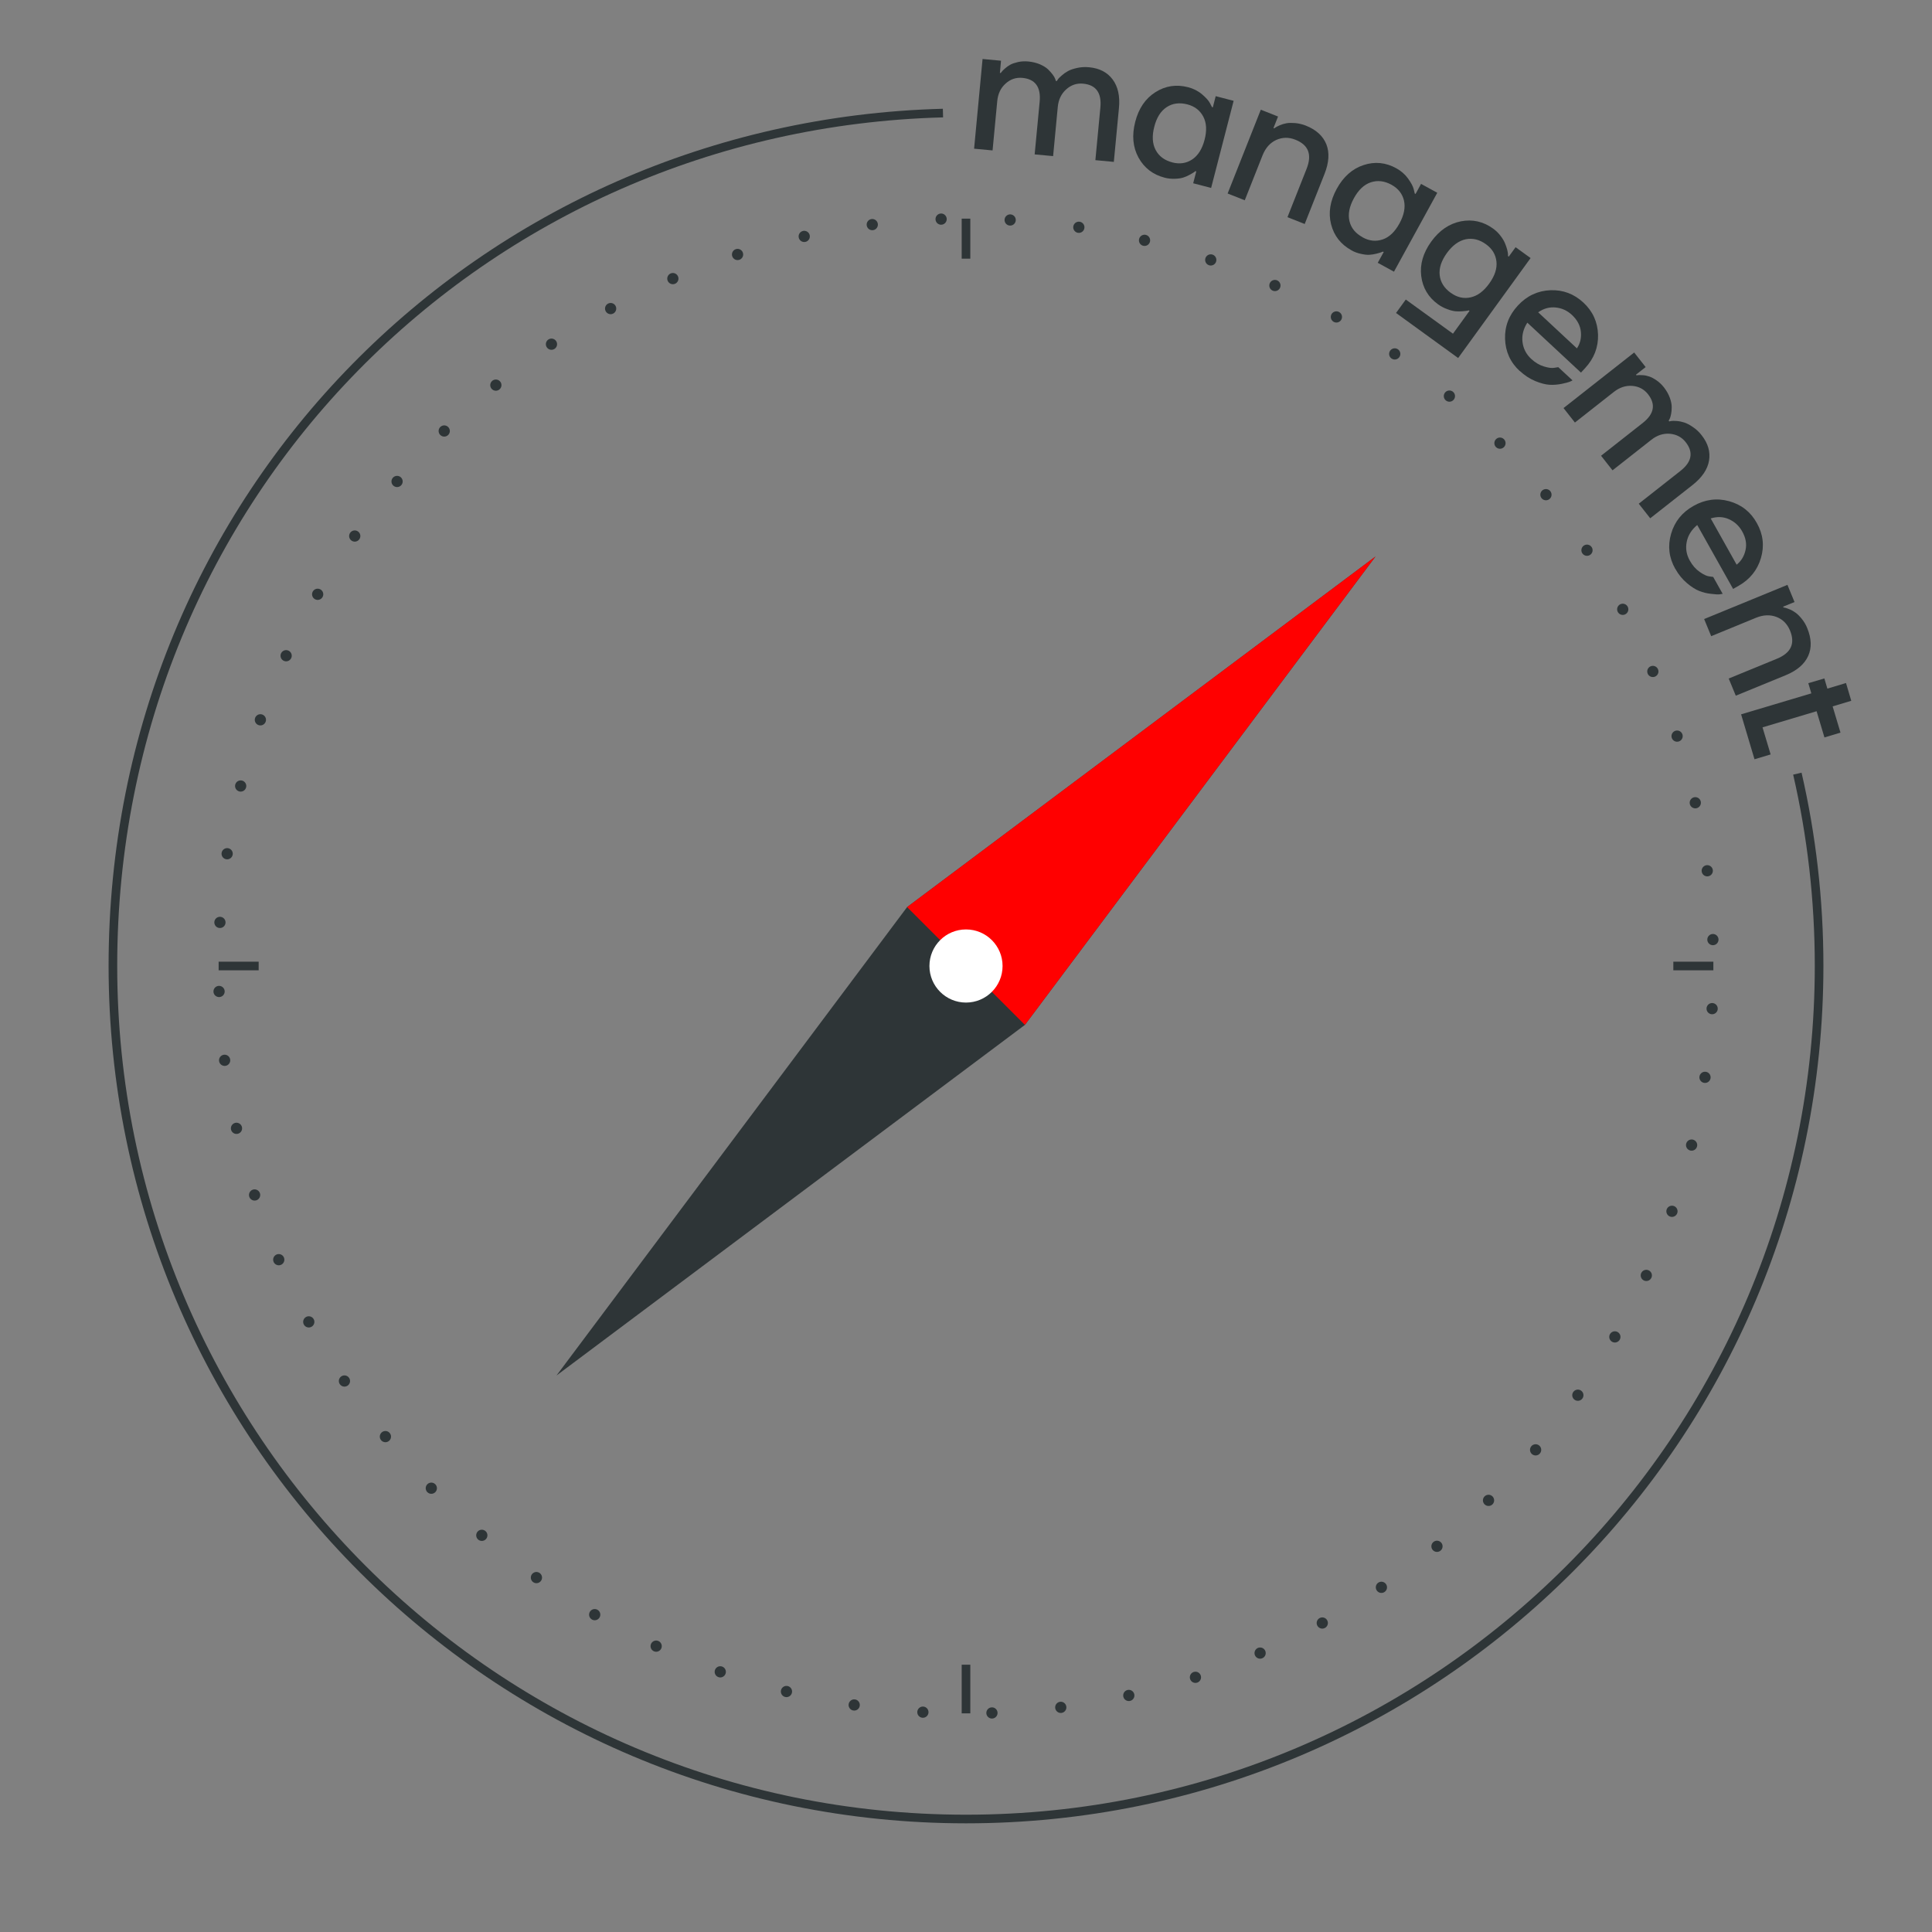 <?xml version="1.0" encoding="UTF-8"?>
<svg id="a" data-name="Слой 1" xmlns="http://www.w3.org/2000/svg" width="224" height="224" viewBox="0 0 224 224">
  <rect x="0" y="0" width="224" height="224" fill="#808080" stroke="none"/>
  <defs>
    <style>
      .b {
        fill: #2e3537;
      }

      .b, .c, .d {
        stroke-width: 0px;
      }

      .e, .f {
        fill: none;
        stroke: #2e3537;
        stroke-miterlimit: 10;
      }

      .f {
        stroke-dasharray: 0 0 0 8.01;
        stroke-linecap: round;
        stroke-width: 1.3px;
      }

      .c {
        fill: red;
      }

      .d {
        fill: #fff;
      }
    </style>
  </defs>
  <g>
    <path class="b" d="M112.94,17.23l.98-10.39,2.14.2-.13,1.42h.1s.07-.08.12-.15.17-.2.37-.37c.19-.17.4-.32.62-.44.22-.12.52-.22.9-.31.38-.08.78-.1,1.2-.06.49.05.94.16,1.34.33.4.18.71.37.93.58.22.21.4.42.55.62s.24.37.29.51l.07.22h.11s.07-.11.13-.19c.05-.09.19-.23.42-.43.22-.2.46-.37.73-.52.26-.15.62-.27,1.06-.37s.92-.13,1.41-.08c1.19.11,2.1.58,2.72,1.41.62.83.87,1.94.73,3.34l-.59,6.22-2.14-.2.58-6.11c.16-1.7-.51-2.62-2-2.76-.74-.07-1.39.15-1.96.66-.57.51-.9,1.19-.98,2.04l-.54,5.7-2.14-.2.58-6.11c.16-1.7-.51-2.62-2-2.76-.74-.07-1.39.15-1.95.66-.57.51-.89,1.19-.97,2.05l-.54,5.7-2.14-.2Z"/>
    <path class="b" d="M135.03,20.6c-1.36-.35-2.37-1.13-3.03-2.33-.66-1.21-.78-2.59-.38-4.14.4-1.56,1.18-2.71,2.34-3.44,1.16-.74,2.42-.93,3.78-.58.62.16,1.16.43,1.62.82.46.39.77.73.93,1.04l.23.45.1.02.33-1.29,2.08.54-2.61,10.1-2.08-.54.36-1.38-.1-.03s-.09.08-.17.13c-.08.06-.24.15-.49.29-.25.14-.5.25-.76.33s-.59.13-.99.14-.79-.03-1.17-.13ZM135.91,18.83c.86.22,1.63.11,2.31-.34.68-.45,1.16-1.21,1.44-2.28.28-1.07.23-1.97-.15-2.69-.38-.72-1-1.2-1.85-1.42-.91-.23-1.71-.13-2.39.32-.69.45-1.17,1.21-1.44,2.28-.28,1.07-.22,1.97.16,2.69.38.72,1.03,1.21,1.94,1.44Z"/>
    <path class="b" d="M142.34,22.42l3.84-9.7,2,.79-.53,1.33.09.04s.1-.07.17-.12.24-.13.48-.24c.25-.11.5-.18.77-.23.27-.05.61-.05,1.01-.02.4.04.81.13,1.22.29,1.21.48,2,1.2,2.39,2.17.38.96.31,2.11-.21,3.43l-2.3,5.81-2-.79,2.22-5.61c.65-1.65.22-2.77-1.3-3.37-.77-.31-1.52-.29-2.23.03-.71.33-1.23.92-1.57,1.76l-2.07,5.23-2-.79Z"/>
    <path class="b" d="M156.69,29.02c-1.23-.68-2.02-1.68-2.36-3.01-.34-1.33-.12-2.7.65-4.11.77-1.41,1.81-2.33,3.11-2.76,1.3-.43,2.57-.31,3.8.37.56.31,1.02.71,1.37,1.2.35.49.57.9.65,1.23l.12.5.09.05.64-1.17,1.88,1.03-5.02,9.15-1.88-1.03.69-1.25-.09-.05s-.11.05-.2.08c-.09.03-.27.09-.54.16s-.54.11-.82.13-.61-.02-1-.11c-.39-.08-.76-.22-1.1-.41ZM157.99,27.52c.78.43,1.55.5,2.32.24s1.42-.89,1.95-1.86.7-1.85.52-2.65c-.19-.79-.67-1.4-1.45-1.83-.82-.45-1.62-.54-2.4-.28s-1.43.88-1.96,1.85-.7,1.85-.51,2.65c.19.8.7,1.42,1.53,1.87Z"/>
    <path class="b" d="M161.85,36.3l1.14-1.57,5.47,3.96,1.92-2.65-.08-.06s-.11.04-.21.05-.27.04-.54.06c-.27.02-.54.02-.81,0-.27-.03-.59-.11-.96-.25-.37-.14-.72-.32-1.04-.55-1.14-.82-1.79-1.92-1.96-3.28-.17-1.36.22-2.69,1.16-4,.94-1.3,2.09-2.08,3.44-2.35,1.35-.26,2.59.02,3.73.84.32.23.6.5.84.81.24.31.42.6.53.87.11.27.2.51.26.74.06.23.09.41.1.55v.22s.09.06.09.06l.79-1.09,1.74,1.26-8.4,11.59-7.21-5.23ZM168.22,33.96c.72.52,1.48.69,2.27.52.8-.17,1.52-.7,2.17-1.6.65-.9.93-1.75.84-2.56-.09-.81-.49-1.48-1.21-2-.76-.55-1.54-.74-2.35-.58-.8.17-1.53.7-2.18,1.59-.65.9-.93,1.75-.84,2.57.09.82.52,1.5,1.28,2.05Z"/>
    <path class="b" d="M176.2,43.02c-1.09-1.01-1.65-2.25-1.7-3.72s.45-2.76,1.49-3.88c1.04-1.12,2.3-1.71,3.76-1.77s2.74.42,3.83,1.43c1.09,1.01,1.65,2.25,1.7,3.72.04,1.46-.46,2.76-1.5,3.88l-.48.52-6.22-5.79c-.46.72-.65,1.47-.56,2.23.09.76.42,1.42,1,1.96.47.44.96.73,1.49.89.52.16.93.21,1.22.15l.44-.07,1.65,1.53c-.08.05-.2.11-.35.17-.15.06-.46.14-.93.24-.47.09-.94.13-1.4.1-.46-.03-1.01-.17-1.64-.43s-1.23-.65-1.79-1.17ZM178.34,36.21l4.49,4.18c.38-.56.53-1.2.46-1.92-.07-.72-.41-1.37-1.04-1.96-.54-.5-1.17-.79-1.89-.86-.72-.07-1.4.12-2.02.56Z"/>
    <path class="b" d="M181.27,47.32l8.2-6.45,1.33,1.69-1.12.88.06.08s.12-.01.2-.03c.09-.01.26,0,.52.01s.51.07.75.15c.24.08.52.22.84.44s.61.49.87.82c.3.39.53.79.68,1.2.15.41.22.77.22,1.08,0,.31-.02.58-.07.82-.05.24-.1.43-.17.56l-.11.2.07.09c.06-.01.14-.03.24-.05.1-.02.3-.02.6,0,.3.02.59.08.88.17.29.09.62.26,1,.52.38.25.73.57,1.03.96.74.94,1.03,1.92.86,2.94-.17,1.02-.81,1.96-1.91,2.83l-4.91,3.86-1.33-1.69,4.82-3.79c1.34-1.05,1.55-2.17.62-3.35-.46-.58-1.07-.9-1.83-.97-.76-.06-1.48.17-2.15.7l-4.5,3.54-1.33-1.69,4.82-3.79c1.34-1.05,1.55-2.17.62-3.35-.46-.58-1.07-.9-1.82-.96-.76-.06-1.48.18-2.15.71l-4.5,3.54-1.33-1.69Z"/>
    <path class="b" d="M194.23,65.95c-.73-1.3-.89-2.65-.48-4.06s1.27-2.49,2.61-3.24c1.33-.75,2.71-.93,4.12-.54s2.49,1.23,3.21,2.53c.73,1.29.89,2.65.48,4.05s-1.28,2.49-2.61,3.24l-.62.35-4.16-7.41c-.66.55-1.07,1.2-1.22,1.96-.15.75-.03,1.48.36,2.17.31.56.69.99,1.15,1.31s.82.49,1.12.52l.44.06,1.1,1.96c-.09.02-.22.04-.39.06-.16.02-.48,0-.96-.06-.48-.05-.93-.16-1.36-.33-.43-.17-.91-.47-1.43-.91-.52-.44-.98-.99-1.35-1.66ZM198.35,60.12l3,5.35c.53-.42.87-.98,1.03-1.69s.03-1.44-.4-2.19c-.36-.64-.88-1.11-1.54-1.4s-1.36-.31-2.1-.08Z"/>
    <path class="b" d="M197.59,71.77l9.65-3.96.82,1.99-1.32.54.04.09s.12.02.21.04.26.08.51.18c.25.1.48.24.7.4.22.16.46.4.71.71.25.31.47.67.63,1.08.49,1.2.53,2.28.1,3.22-.43.95-1.3,1.69-2.61,2.23l-5.78,2.37-.82-1.99,5.58-2.29c1.64-.67,2.15-1.76,1.53-3.27-.32-.77-.84-1.3-1.57-1.58-.73-.28-1.52-.25-2.36.09l-5.21,2.14-.82-1.99Z"/>
    <path class="b" d="M201.87,82.82l8.14-2.43-.35-1.18,1.86-.55.35,1.18,2.16-.65.61,2.06-2.16.65.91,3.04-1.86.56-.91-3.04-6.27,1.87.94,3.14-1.87.56-1.55-5.2Z"/>
  </g>
  <circle class="f" cx="112" cy="112" r="86.65" transform="translate(-23.51 194.01) rotate(-76.18)"/>
  <line class="e" x1="112" y1="25.35" x2="112" y2="29.99"/>
  <line class="e" x1="112" y1="193.01" x2="112" y2="198.65"/>
  <line class="e" x1="25.35" y1="112" x2="29.99" y2="112"/>
  <line class="e" x1="194.01" y1="112" x2="198.65" y2="112"/>
  <polygon class="b" points="105.17 105.17 64.52 159.48 118.83 118.83 159.48 64.52 105.17 105.17"/>
  <polyline class="c" points="118.83 118.83 159.48 64.52 105.17 105.17"/>
  <circle class="d" cx="112" cy="112" r="4.24"/>
  <path class="e" d="M208.39,89.7c1.65,7.16,2.52,14.62,2.52,22.29,0,54.63-44.28,98.91-98.91,98.91S13.09,166.61,13.09,111.98,55.93,14.52,109.33,13.11"/>
</svg>